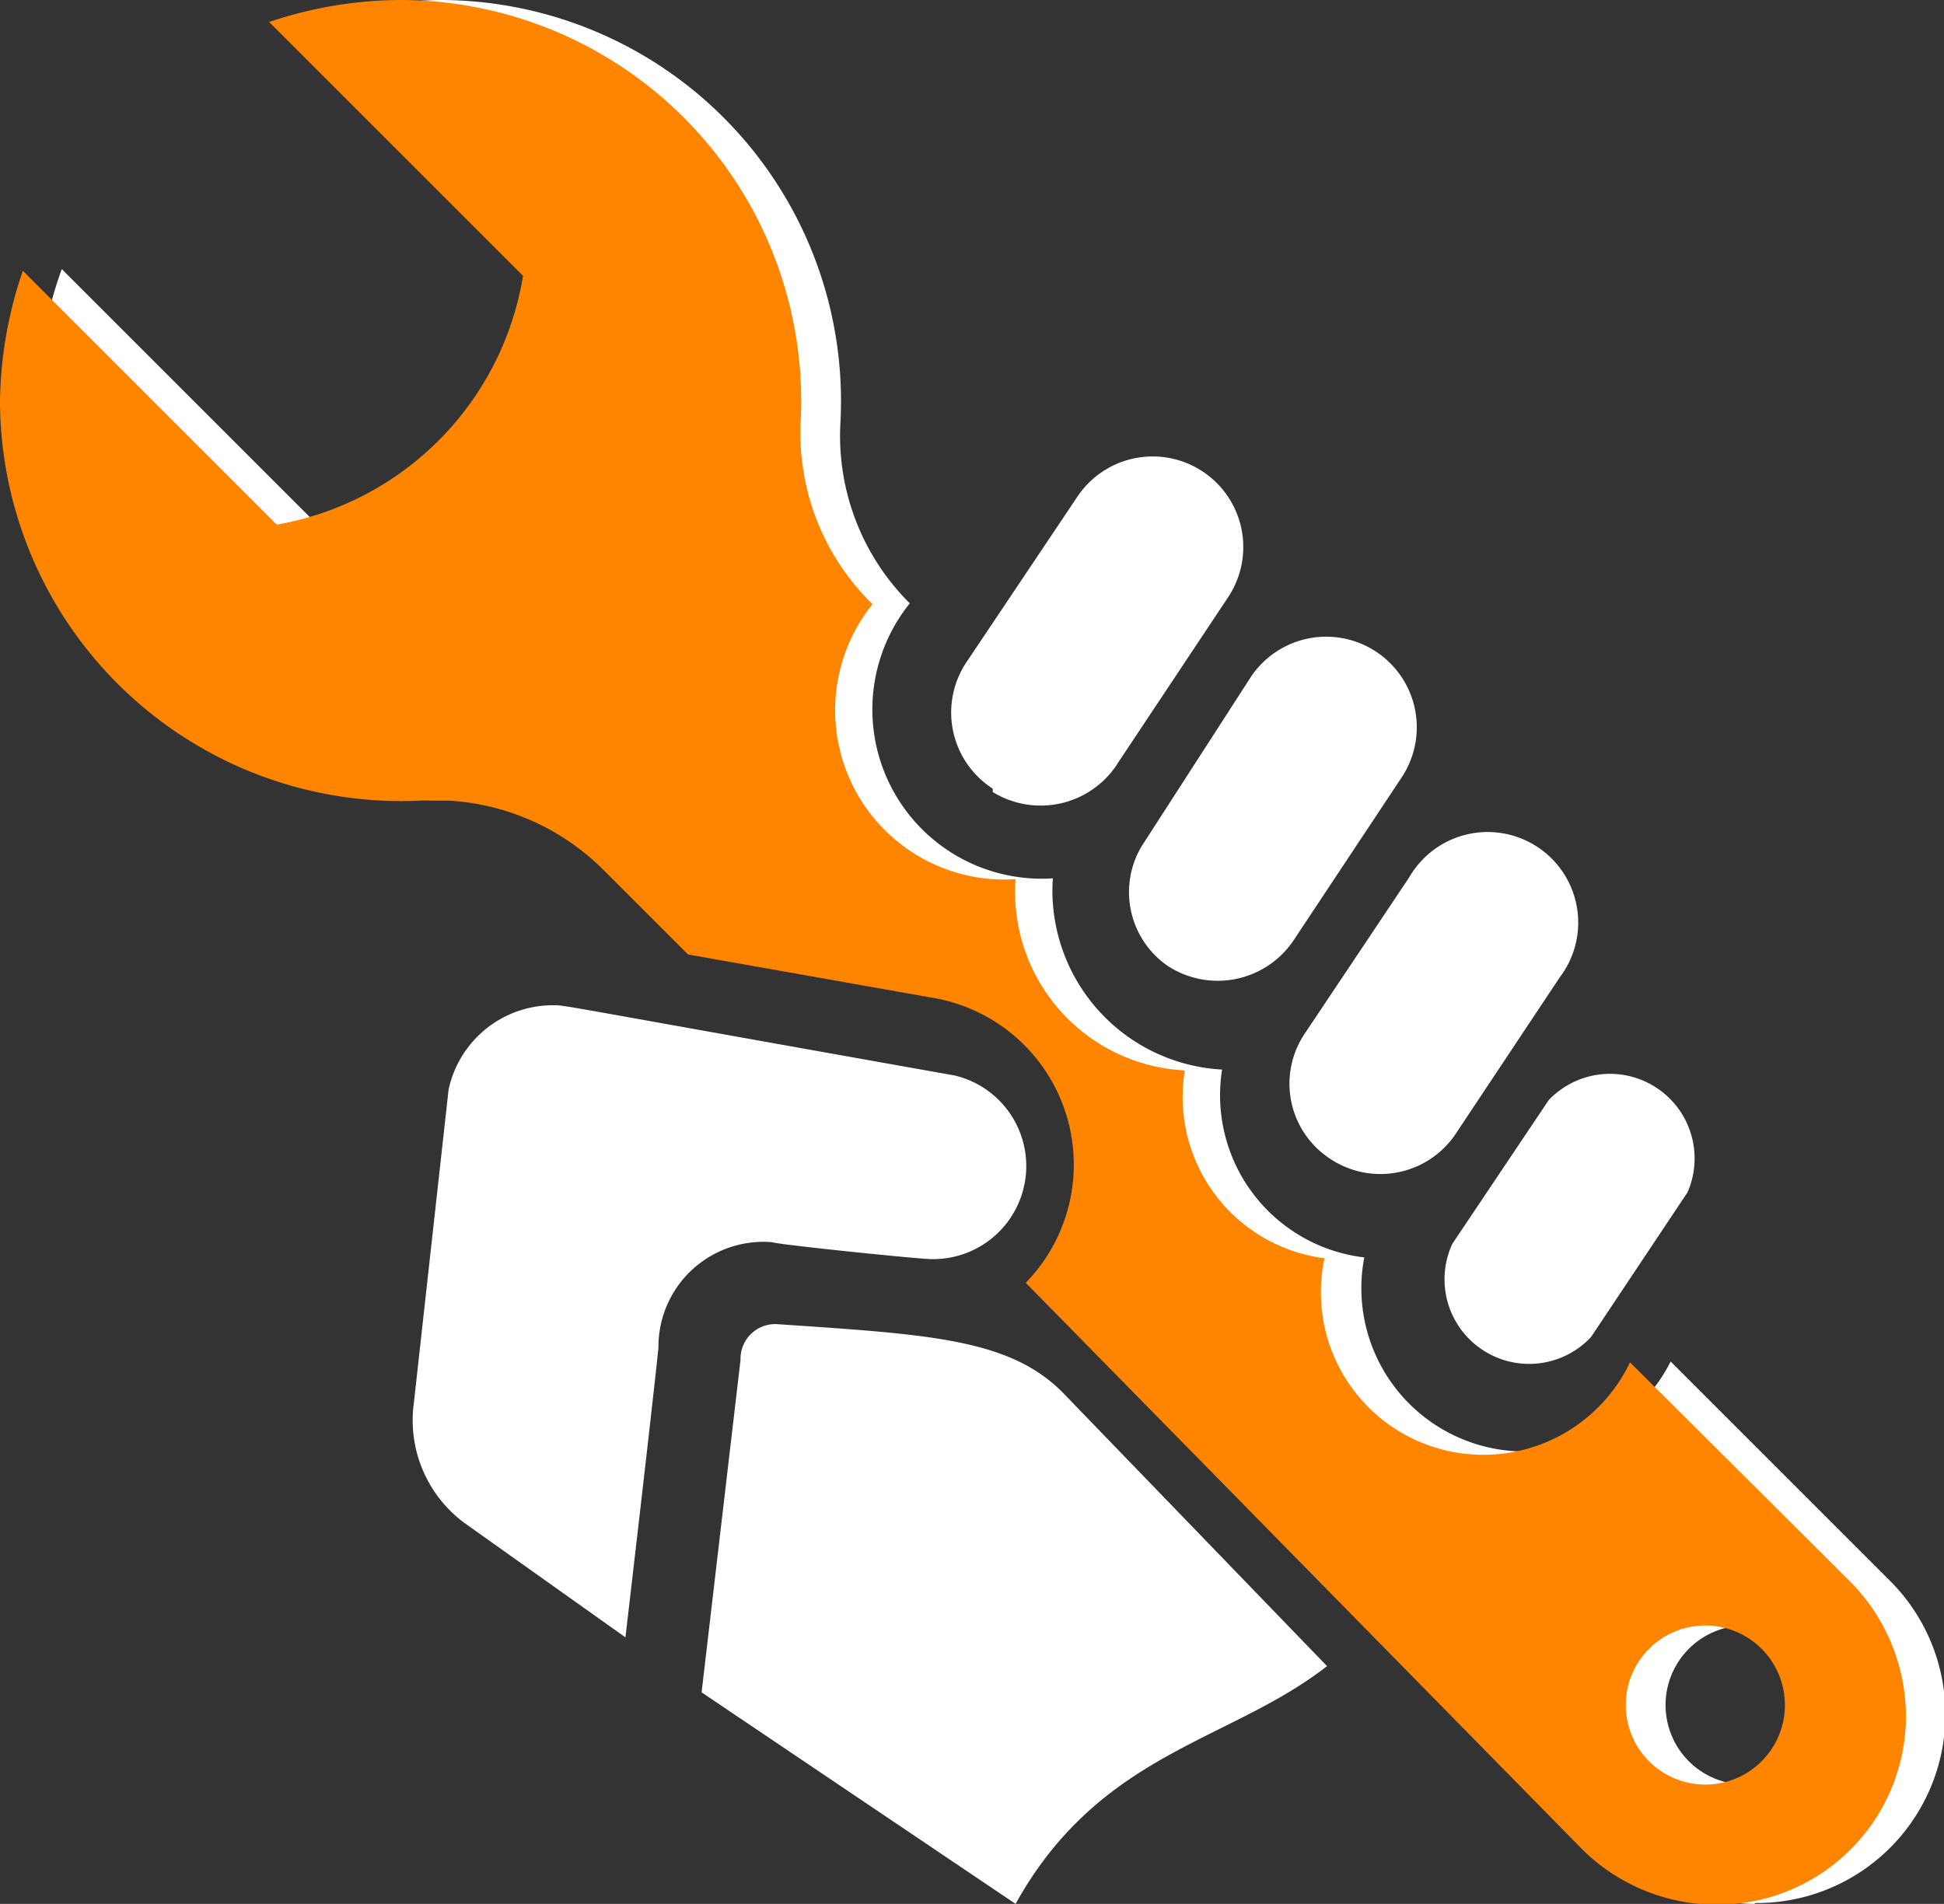 <svg xmlns="http://www.w3.org/2000/svg" viewBox="0 0 22.97 22.5"><rect x="0" y="0" width="22.97" height="22.5" fill="#333333" stroke="none"/><defs><style>.cls-1{fill:#fff;}.cls-2{fill:#ff8500;}</style></defs><g id="Layer_2" data-name="Layer 2"><g id="Layer_1-2" data-name="Layer 1"><path class="cls-1" d="M13.49,10,14.78,8a1.07,1.07,0,0,1,1.78,1.19l-1.28,1.93a1.08,1.08,0,0,1-1.49.29A1.06,1.06,0,0,1,13.49,10Zm-1.76-.64A1.08,1.08,0,0,0,13.22,9l1.29-1.94a1.07,1.07,0,1,0-1.78-1.19l-1.3,1.94A1.07,1.07,0,0,0,11.73,9.32ZM18.3,13l-1.14,1.7a1,1,0,0,0,1.64,1.1l1.14-1.71A1,1,0,0,0,18.3,13Zm-2.88-.79a1.06,1.06,0,0,0,.29,1.48,1.07,1.07,0,0,0,1.49-.29l1.23-1.85a1.07,1.07,0,1,0-1.78-1.18ZM20.73,22.5a2.26,2.26,0,0,1-1.58-.65l-6.58-6.7a2,2,0,0,0-1.11-3.37l-2.88-.51-1-1a2.81,2.81,0,0,0-2.13-.82,4.72,4.72,0,0,1-5-4.72A4.64,4.64,0,0,1,.73,3.18l3,3A3.57,3.57,0,0,0,6.66,3.27l-3-3A4.8,4.8,0,0,1,5.2,0,4.74,4.74,0,0,1,9.93,5a2.79,2.79,0,0,0,.82,2.13l0,0a2,2,0,0,0,1.69,3.25,2.12,2.12,0,0,0,2,2.26,1.93,1.93,0,0,0,1.68,2.22,1.93,1.93,0,0,0,3.62,1.23l2.58,2.58a2.23,2.23,0,0,1-1.58,3.82Zm.83-2.34a.94.94,0,1,0-.94.93A.94.94,0,0,0,21.56,20.16Zm-9-3.7c-.63-.64-1.59-.69-3.36-.81a.41.41,0,0,0-.45.42L8.29,20,12,22.5c1-1.8,2.53-1.91,3.68-2.81ZM11,14.88a1.1,1.1,0,0,0,.28-2.17c-4.84-.86-4.59-.83-4.75-.83a1.26,1.26,0,0,0-1.23,1l-.41,3.7A1.51,1.51,0,0,0,5.49,18l1.9,1.35s.31-2.65.39-3.42a1.24,1.24,0,0,1,1.34-1.25C9.2,14.71,10.86,14.88,11,14.88Z"/><path class="cls-2" d="M21.85,18.68,19.26,16.1a1.92,1.92,0,0,1-3.61-1.23A1.92,1.92,0,0,1,14,12.65a2.11,2.11,0,0,1-2-2.26,2,2,0,0,1-1.69-3.25l0,0A2.82,2.82,0,0,1,9.46,5,4.74,4.74,0,0,0,4.73,0,4.89,4.89,0,0,0,3.18.26l3,3A3.57,3.57,0,0,1,3.27,6.2l-3-3A4.91,4.91,0,0,0,0,4.74,4.74,4.74,0,0,0,5,9.46a2.82,2.82,0,0,1,2.13.82l1,1,2.88.51a2,2,0,0,1,1.11,3.37l6.58,6.7a2.26,2.26,0,0,0,1.58.65,2.23,2.23,0,0,0,2.24-2.23A2.26,2.26,0,0,0,21.85,18.68Zm-1.69,2.41a.94.94,0,1,1,.93-.93A.94.94,0,0,1,20.16,21.09Z"/></g></g></svg>
